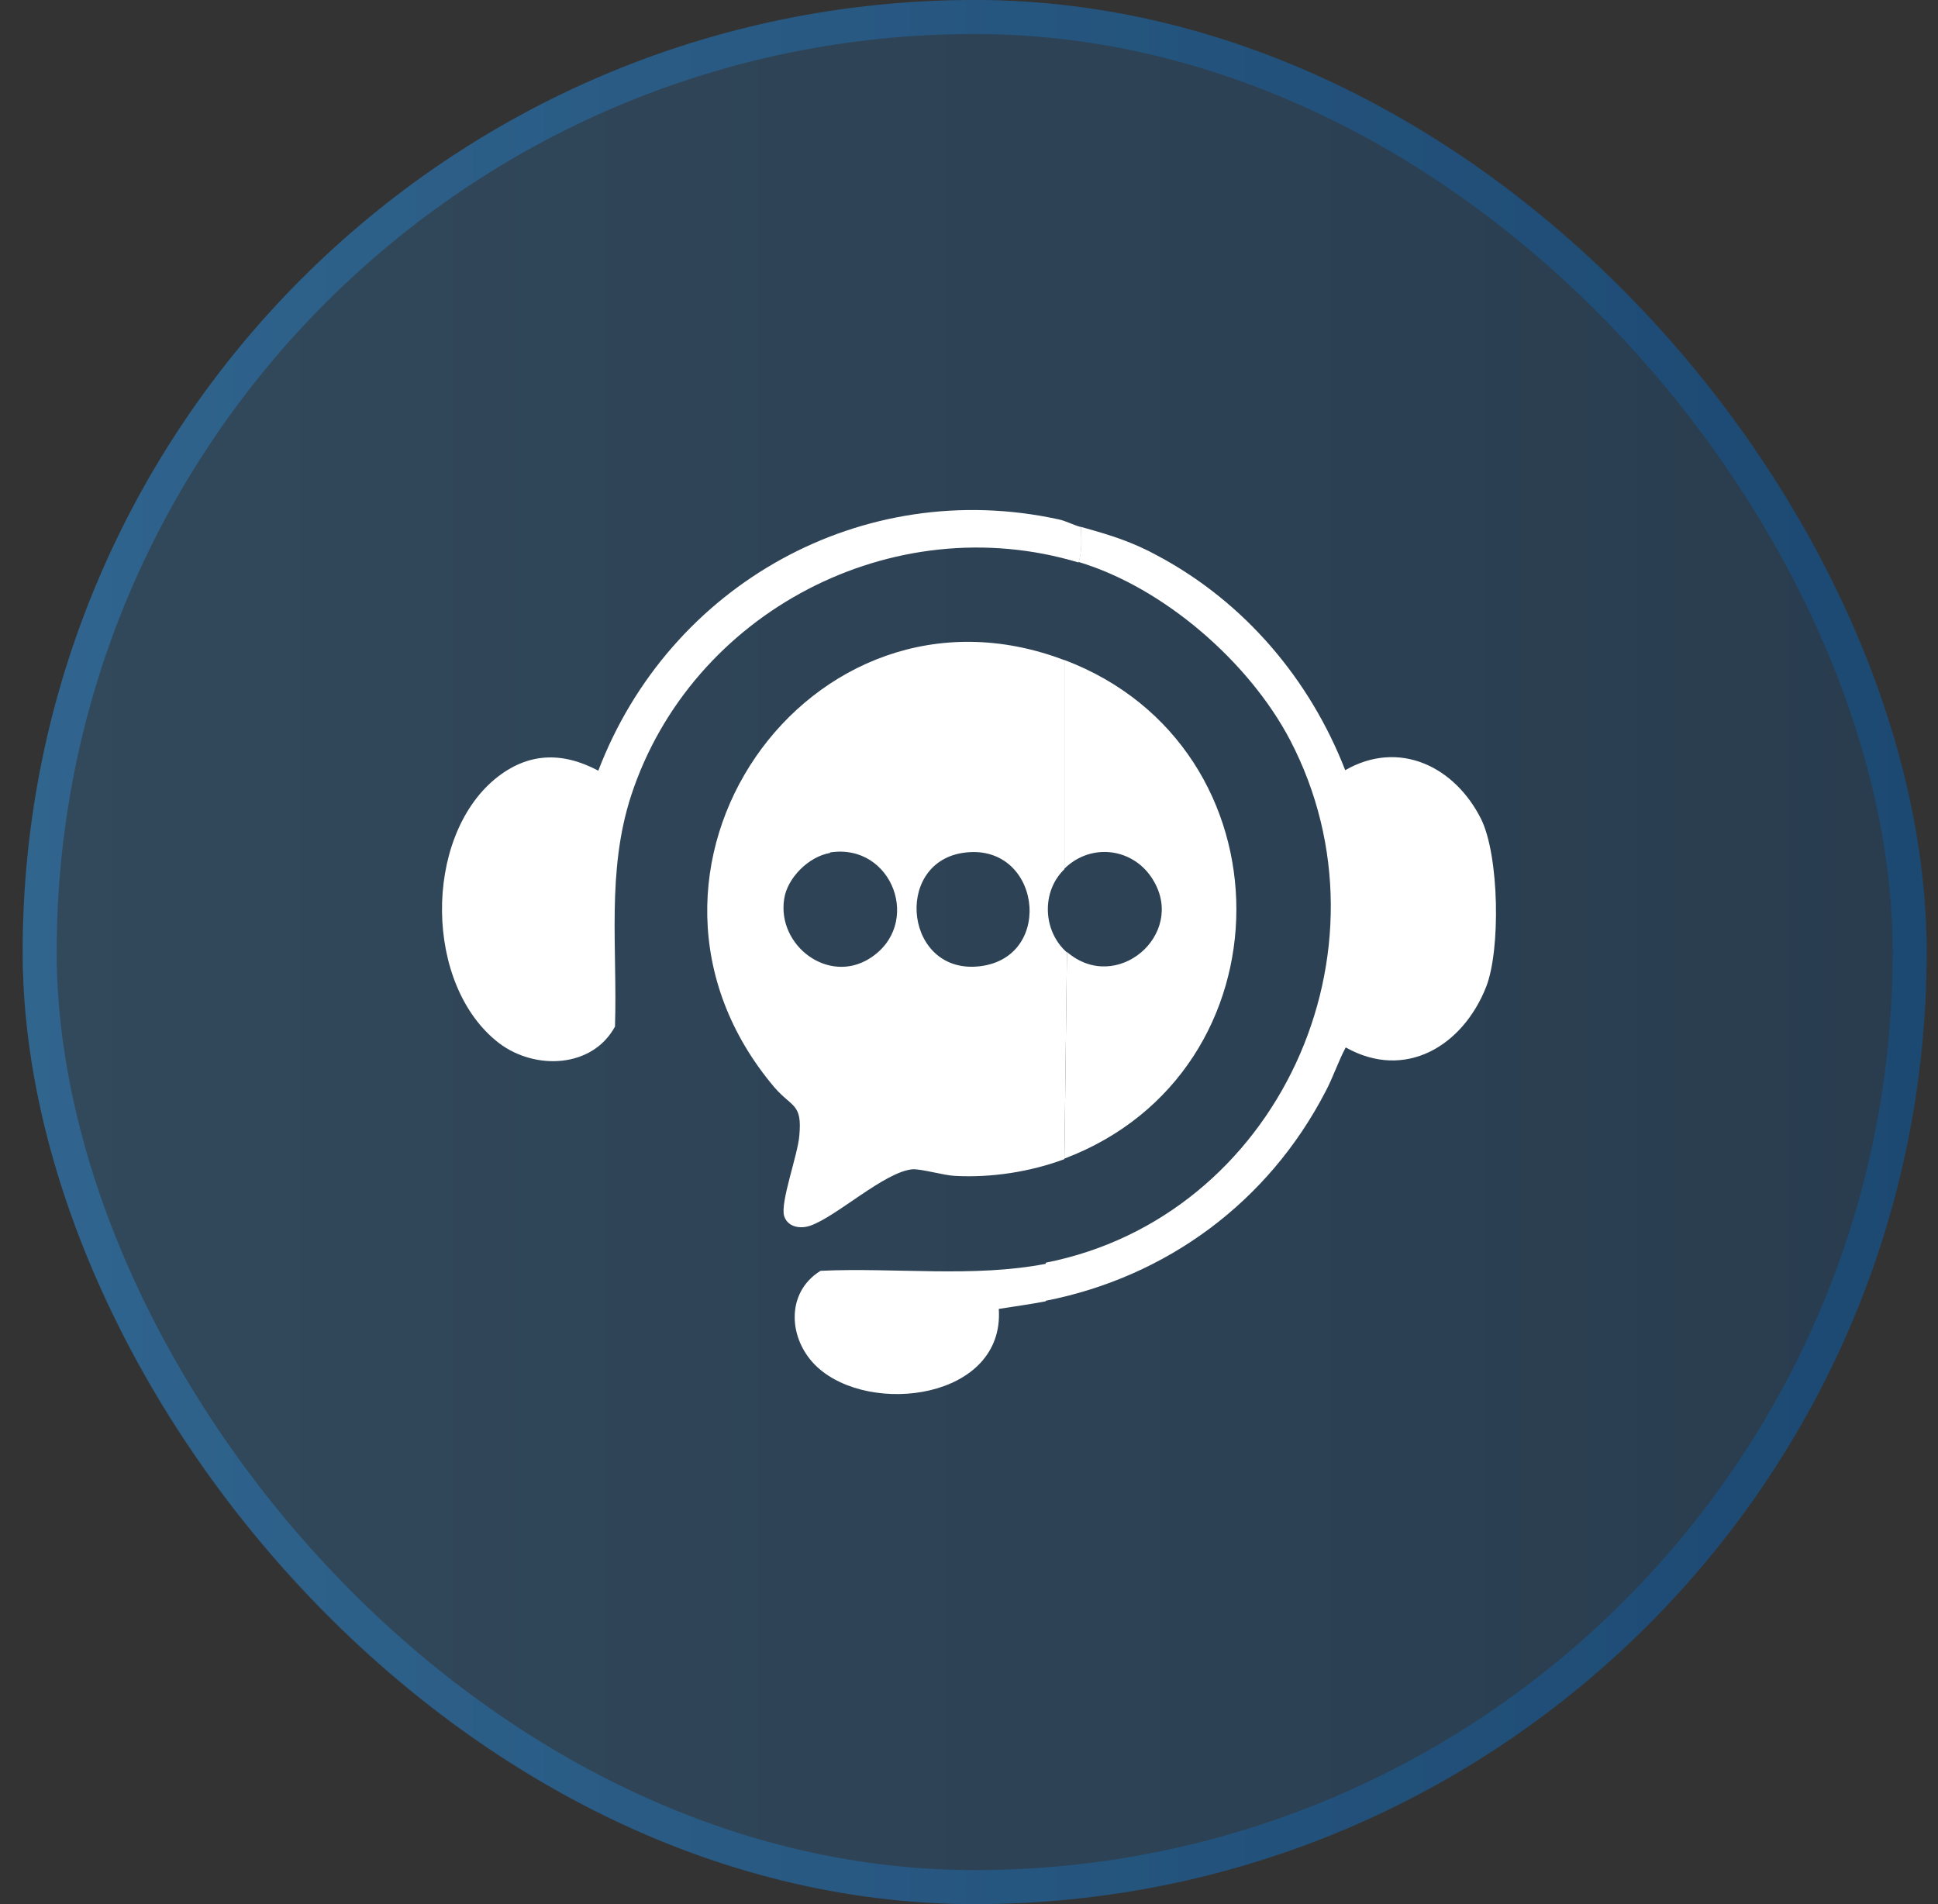 <?xml version="1.0" encoding="UTF-8"?> <svg xmlns="http://www.w3.org/2000/svg" width="57" height="56" viewBox="0 0 57 56" fill="none"><rect x="0" y="0" width="57" height="56" fill="#333333" stroke="none"/><rect x="0.667" width="56" height="56" rx="28" fill="url(#paint0_linear_291_2475)" fill-opacity="0.24"></rect><rect x="1.167" y="0.5" width="55" height="55" rx="27.5" stroke="url(#paint1_linear_291_2475)" stroke-opacity="0.4"></rect><path d="M31.306 19.41V25.563C30.623 26.22 30.668 27.385 31.381 28.012L31.306 34.09C30.311 34.463 29.153 34.642 28.084 34.583C27.757 34.568 27.103 34.374 26.836 34.389C26.019 34.463 24.608 35.777 23.836 36.046C23.538 36.151 23.167 36.091 23.063 35.763C22.944 35.359 23.464 33.97 23.509 33.403C23.598 32.447 23.301 32.582 22.781 31.984C17.434 25.667 23.806 16.573 31.292 19.41H31.306ZM24.415 25.085C23.791 25.189 23.152 25.817 23.063 26.444C22.855 27.803 24.355 28.953 25.573 28.191C27.148 27.205 26.257 24.786 24.415 25.07V25.085ZM28.306 25.085C26.257 25.413 26.628 28.699 28.841 28.415C31.054 28.131 30.594 24.726 28.306 25.085Z" fill="white"></path><path d="M31.797 15.497C32.658 15.736 33.297 15.93 34.084 16.363C36.609 17.723 38.525 19.977 39.565 22.651C41.154 21.74 42.788 22.546 43.56 24.084C44.095 25.16 44.139 27.937 43.709 29.027C43.025 30.76 41.332 31.79 39.58 30.805C39.357 31.223 39.208 31.686 38.985 32.104C37.307 35.344 34.322 37.554 30.757 38.256V37.136C37.574 35.792 41.169 27.952 37.946 21.77C36.743 19.47 34.218 17.274 31.722 16.528C31.841 16.184 31.782 15.826 31.797 15.482V15.497Z" fill="white"></path><path d="M31.797 15.497C31.797 15.841 31.841 16.214 31.722 16.543C26.257 14.9 20.33 18.006 18.563 23.397C17.835 25.637 18.162 27.877 18.088 30.192C17.419 31.417 15.741 31.477 14.686 30.685C12.473 28.997 12.444 24.652 14.567 22.904C15.518 22.128 16.528 22.098 17.597 22.666C19.692 17.185 25.365 14.019 31.128 15.273C31.351 15.318 31.559 15.438 31.782 15.497L31.797 15.497Z" fill="white"></path><path d="M31.306 19.41C38.05 21.964 38.05 31.521 31.306 34.075L31.381 27.997C32.836 29.251 34.886 27.489 33.921 25.891C33.356 24.936 32.094 24.771 31.306 25.548V19.395V19.41Z" fill="white"></path><path d="M30.757 37.151V38.271C30.297 38.361 29.836 38.421 29.376 38.495C29.554 41.139 25.603 41.661 24.029 40.198C23.182 39.406 23.093 38.017 24.133 37.375C26.301 37.271 28.633 37.584 30.772 37.166L30.757 37.151Z" fill="white"></path><defs><linearGradient id="paint0_linear_291_2475" x1="56.667" y1="28" x2="0.667" y2="28" gradientUnits="userSpaceOnUse"><stop stop-color="#085AA6"></stop><stop offset="1" stop-color="#2D8EDA"></stop></linearGradient><linearGradient id="paint1_linear_291_2475" x1="56.667" y1="28" x2="0.667" y2="28" gradientUnits="userSpaceOnUse"><stop stop-color="#085AA6"></stop><stop offset="1" stop-color="#2D8EDA"></stop></linearGradient></defs></svg> 